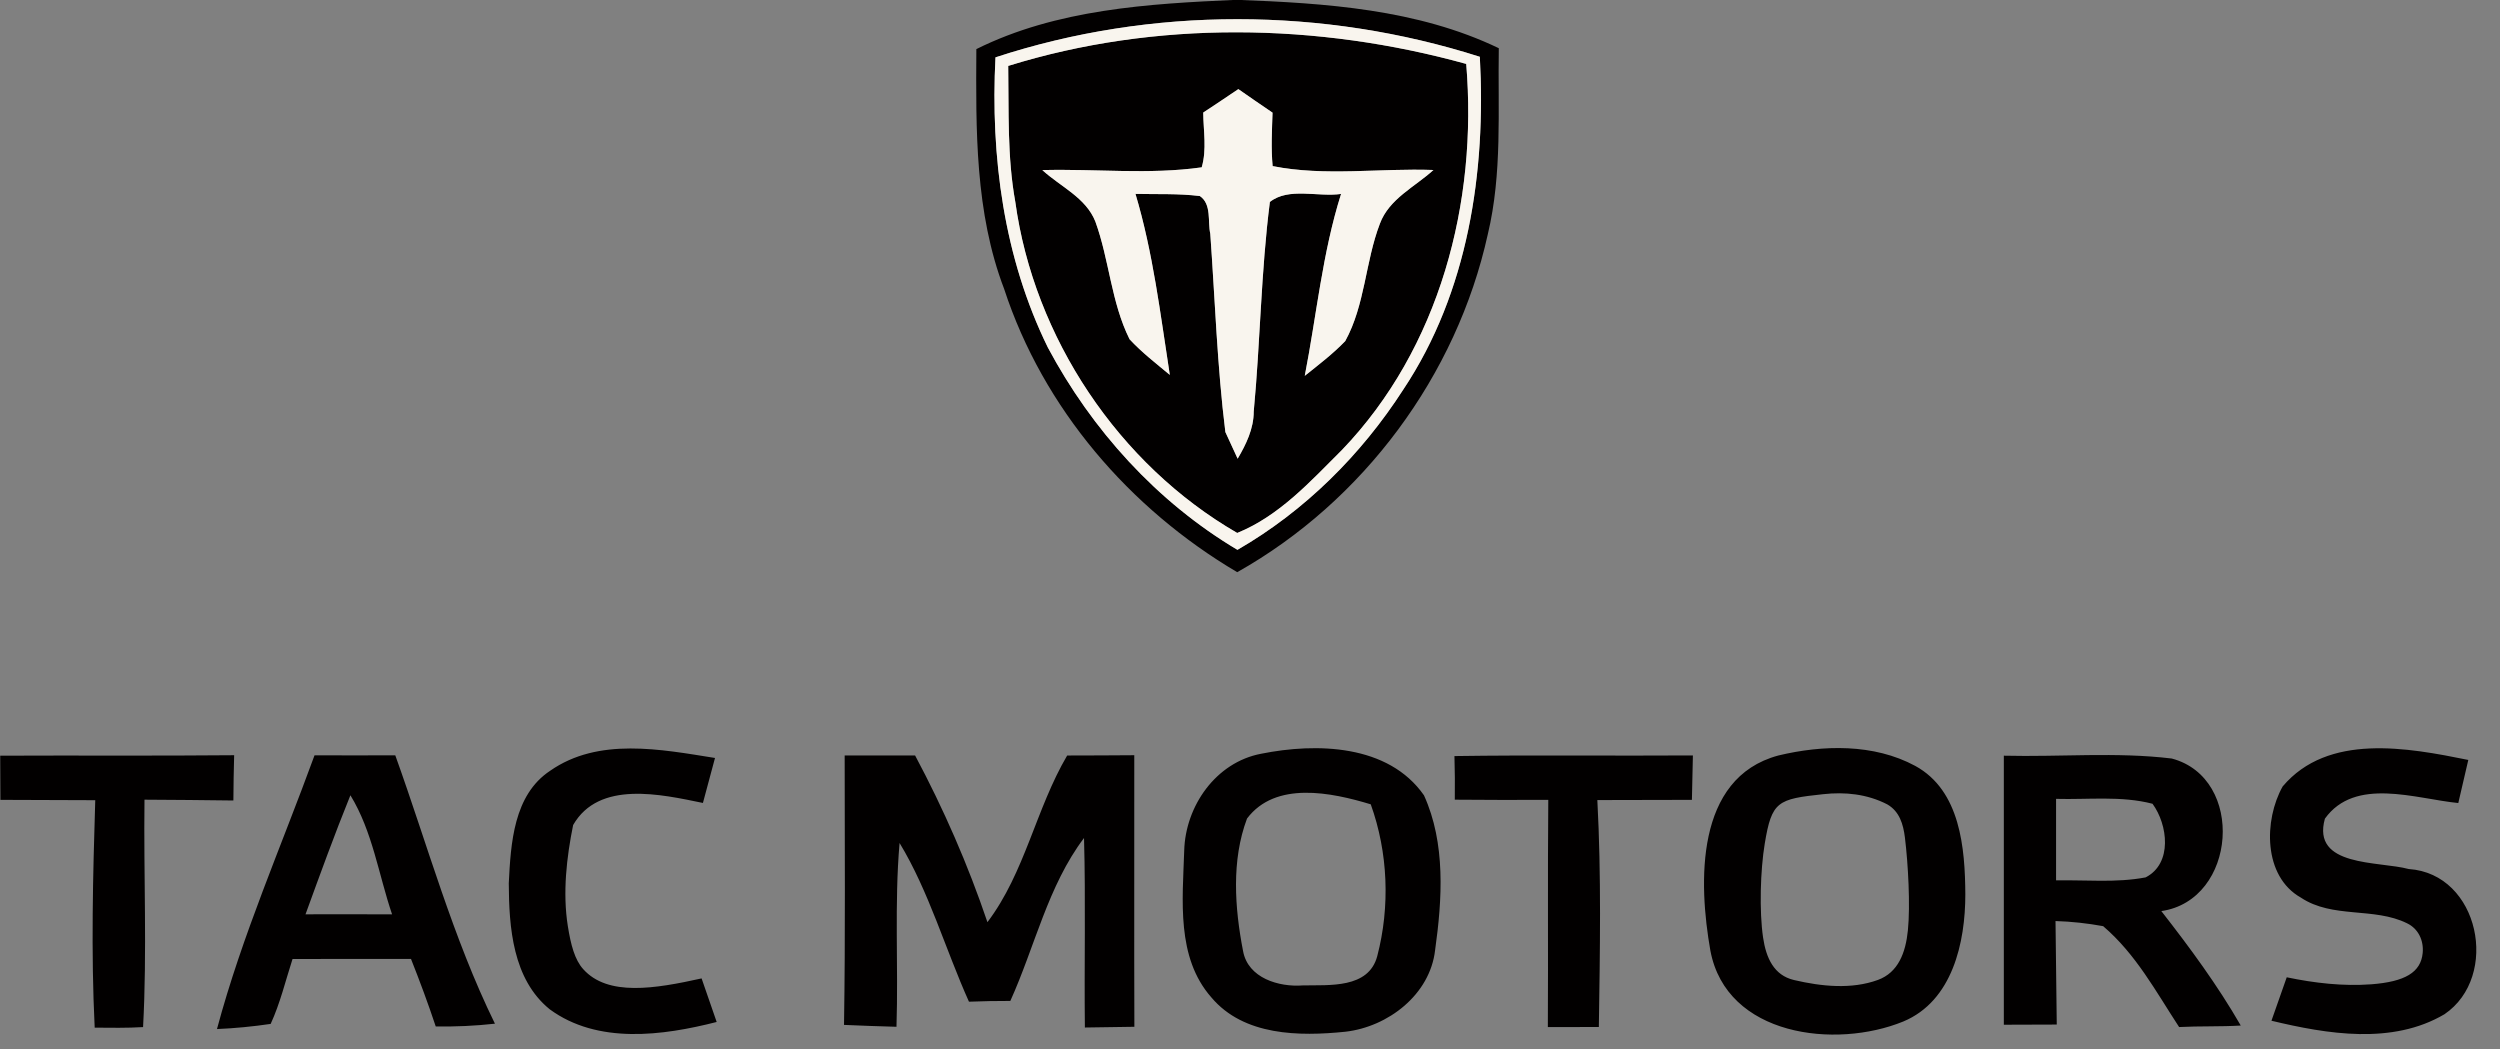 <?xml version="1.0" encoding="UTF-8"?>
<svg xmlns="http://www.w3.org/2000/svg" xmlns:xlink="http://www.w3.org/1999/xlink" width="227.3pt" height="95.4pt" viewBox="0 0 227.3 95.4" version="1.1">
<rect x="0" y="0" width="227.3" height="95.4" fill="#808080" stroke="none"/>
<g id="surface1">
<path style=" stroke:none;fill-rule:evenodd;fill:rgb(0.784%,0%,0%);fill-opacity:1;" d="M 88.77 4.465 C 96.059 0.836 104.418 0.336 112.41 -0.016 C 120.48 0.285 128.867 0.824 136.27 4.383 C 136.18 10.023 136.598 15.762 135.27 21.305 C 132.438 34.145 123.949 45.574 112.488 52.023 C 102.707 46.254 94.848 37.129 91.297 26.273 C 88.641 19.312 88.727 11.785 88.77 4.465 Z M 90.508 5.215 C 90.047 14.234 91.258 23.422 95.27 31.594 C 99.27 39.094 105.18 45.633 112.508 49.992 C 118.637 46.457 123.77 41.344 127.59 35.414 C 133.488 26.555 135.117 15.629 134.547 5.164 C 120.359 0.633 104.68 0.562 90.508 5.215 Z M 91.668 5.992 C 105.07 1.824 119.828 2.074 133.309 5.812 C 134.359 18.402 130.898 31.652 122.008 40.914 C 119.137 43.773 116.32 46.902 112.488 48.457 C 101.699 42.223 94.008 30.684 92.309 18.344 C 91.57 14.262 91.73 10.113 91.668 5.992 Z M 109.398 10.234 C 109.41 11.895 109.738 13.594 109.258 15.215 C 104.469 15.895 99.59 15.336 94.77 15.465 C 96.41 16.973 98.73 17.965 99.59 20.145 C 100.859 23.633 101.027 27.492 102.699 30.844 C 103.809 32.043 105.109 33.043 106.359 34.086 C 105.5 28.562 104.84 22.984 103.238 17.629 C 105.188 17.672 107.148 17.586 109.09 17.824 C 110.18 18.562 109.789 20.145 110.039 21.254 C 110.469 27.262 110.668 33.305 111.41 39.281 C 111.688 39.895 112.25 41.102 112.527 41.707 C 113.297 40.395 113.988 38.984 113.988 37.422 C 114.59 31.074 114.648 24.684 115.457 18.363 C 117.168 17.004 119.84 17.941 121.93 17.633 C 120.227 23.012 119.707 28.664 118.629 34.172 C 119.891 33.164 121.18 32.184 122.309 31.012 C 124.117 27.734 124.129 23.805 125.457 20.344 C 126.297 18.074 128.641 16.992 130.328 15.457 C 125.469 15.273 120.48 16.055 115.707 15.102 C 115.559 13.484 115.648 11.863 115.699 10.242 C 114.66 9.535 113.617 8.824 112.59 8.102 C 111.527 8.824 110.457 9.535 109.398 10.234 Z M 0.02 68.707 C 7.109 68.672 14.199 68.734 21.289 68.664 C 21.25 70.035 21.227 71.402 21.219 72.781 C 18.527 72.742 15.828 72.723 13.137 72.707 C 13.051 79.594 13.379 86.504 13.008 93.383 C 11.539 93.473 10.078 93.445 8.609 93.434 C 8.27 86.543 8.449 79.645 8.66 72.754 C 5.789 72.742 2.91 72.734 0.039 72.723 C 0.039 71.383 0.027 70.043 0.02 68.707 Z M 28.598 68.672 C 31.051 68.684 33.488 68.684 35.938 68.672 C 38.879 76.844 41.168 85.254 45 93.074 C 43.207 93.273 41.41 93.355 39.617 93.324 C 38.93 91.254 38.168 89.207 37.367 87.184 C 33.777 87.191 30.188 87.184 26.598 87.191 C 25.957 89.172 25.477 91.207 24.609 93.094 C 22.988 93.332 21.367 93.492 19.727 93.562 C 22.008 85.043 25.578 76.957 28.598 68.672 Z M 31.859 72.305 C 30.41 75.879 29.098 79.504 27.777 83.129 C 30.398 83.113 33.02 83.133 35.648 83.133 C 34.418 79.512 33.879 75.605 31.859 72.305 Z M 50.02 70.078 C 54.41 67.012 60.078 68.129 65.008 68.914 C 64.637 70.273 64.27 71.633 63.91 73.004 C 60.109 72.223 54.457 70.922 52.109 75.012 C 51.516 77.945 51.145 81.164 51.625 84.188 C 51.898 85.902 52.25 87.254 53.027 88.117 C 55.27 90.613 59.543 89.898 63.789 88.957 C 64.238 90.273 64.699 91.594 65.16 92.918 C 60.25 94.172 54.34 94.965 49.977 91.762 C 46.609 89.023 46.277 84.312 46.258 80.305 C 46.438 76.691 46.688 72.281 50.02 70.078 Z M 76.797 68.684 C 78.93 68.684 81.059 68.691 83.199 68.684 C 85.797 73.555 88.008 78.613 89.777 83.844 C 93.188 79.344 94.18 73.535 97.027 68.691 C 99.059 68.684 101.09 68.684 103.129 68.664 C 103.137 76.895 103.109 85.129 103.137 93.355 C 101.641 93.375 100.137 93.395 98.637 93.422 C 98.57 87.672 98.719 81.934 98.559 76.191 C 95.27 80.543 94.09 86.082 91.859 91.004 C 90.598 91.004 89.348 91.023 88.098 91.074 C 85.957 86.312 84.449 81.023 81.789 76.645 C 81.309 82.191 81.688 87.789 81.508 93.355 C 79.918 93.312 78.328 93.254 76.738 93.184 C 76.867 85.023 76.797 76.852 76.797 68.684 Z M 114.66 68.531 C 119.688 67.523 126.23 67.664 129.469 72.312 C 131.449 76.672 131.129 81.754 130.48 86.383 C 130.02 90.434 126.199 93.363 122.32 93.805 C 118.137 94.234 113.09 94.191 110.137 90.684 C 106.93 87.043 107.527 81.828 107.668 77.344 C 107.777 73.285 110.547 69.312 114.66 68.531 Z M 113.379 74.422 C 111.949 78.234 112.258 82.543 113.02 86.473 C 113.469 88.934 116.277 89.762 118.457 89.594 C 120.859 89.543 124.43 89.902 125.219 86.934 C 126.398 82.422 126.207 77.512 124.629 73.129 C 121.047 72.043 115.969 70.984 113.379 74.422 Z M 132.238 68.742 C 139.469 68.633 146.688 68.734 153.918 68.684 C 153.879 70.035 153.859 71.379 153.828 72.723 C 150.957 72.723 148.098 72.734 145.23 72.742 C 145.598 79.613 145.469 86.504 145.367 93.375 C 143.82 93.383 142.277 93.383 140.73 93.383 C 140.77 86.492 140.707 79.605 140.77 72.723 C 137.938 72.734 135.098 72.734 132.27 72.707 C 132.289 71.383 132.277 70.062 132.238 68.742 Z M 161.68 68.691 C 165.738 67.715 170.367 67.602 174.129 69.633 C 178.25 71.883 178.66 77.133 178.688 81.312 C 178.688 85.684 177.527 91.004 173.047 92.875 C 166.887 95.395 156.969 94.215 155.508 86.434 C 154.418 80.262 154.109 70.734 161.68 68.691 Z M 160.449 76.715 C 160.051 79.113 159.945 82.852 160.301 85.254 C 160.574 87.094 161.281 88.672 163.102 89.102 C 165.621 89.695 168.352 89.969 170.742 89.094 C 172.586 88.418 173.262 86.625 173.465 84.59 C 173.695 82.328 173.488 78.539 173.195 76.148 C 173.043 74.938 172.707 73.777 171.59 73.133 C 169.758 72.191 167.754 71.988 165.766 72.207 C 161.617 72.652 161.086 72.84 160.449 76.715 Z M 207.539 71.504 C 211.66 66.629 218.898 67.973 224.418 69.094 C 224.109 70.395 223.809 71.707 223.508 73.012 C 219.617 72.629 214.129 70.605 211.379 74.434 C 210.148 78.855 216.27 78.273 219 79.012 C 225.438 79.434 227.309 88.781 222.25 92.215 C 217.508 95.012 211.598 94.023 206.52 92.805 C 206.98 91.484 207.449 90.172 207.91 88.855 C 210.438 89.383 213.043 89.684 215.605 89.492 C 218.656 89.258 220.102 88.414 220.27 86.648 C 220.379 85.539 219.891 84.441 218.848 83.945 C 215.84 82.457 212.078 83.535 209.199 81.613 C 205.75 79.672 205.828 74.562 207.539 71.504 Z M 182.188 68.707 C 187.277 68.836 192.398 68.352 197.457 68.965 C 204.16 70.742 203.379 81.844 196.508 82.836 C 199.109 86.168 201.617 89.574 203.73 93.242 C 201.898 93.355 199.957 93.281 198.125 93.379 C 195.996 90.125 194.207 86.762 191.219 84.207 C 189.789 83.945 188.34 83.785 186.887 83.742 L 187 93.152 L 182.188 93.168 Z M 186.938 72.633 C 186.938 75.105 186.938 77.578 186.938 80.043 C 189.648 79.992 192.398 80.281 195.078 79.773 C 197.547 78.512 197.098 74.973 195.707 73.078 C 192.848 72.336 189.859 72.715 186.938 72.633 Z M 186.938 72.633 "/>
<path style=" stroke:none;fill-rule:evenodd;fill:rgb(97.656%,96.094%,93.359%);fill-opacity:1;" d="M 90.508 5.215 C 104.68 0.562 120.359 0.633 134.547 5.164 C 135.117 15.629 133.488 26.555 127.59 35.414 C 123.77 41.344 118.637 46.457 112.508 49.992 C 105.18 45.633 99.27 39.094 95.27 31.594 C 91.258 23.422 90.047 14.234 90.508 5.215 Z M 91.668 5.992 C 91.73 10.113 91.57 14.262 92.309 18.344 C 94.008 30.684 101.699 42.223 112.488 48.457 C 116.32 46.902 119.137 43.773 122.008 40.914 C 130.898 31.652 134.359 18.402 133.309 5.812 C 119.828 2.074 105.07 1.824 91.668 5.992 Z M 109.398 10.234 C 110.457 9.535 111.527 8.824 112.59 8.102 C 113.617 8.824 114.66 9.535 115.699 10.242 C 115.648 11.863 115.559 13.484 115.707 15.102 C 120.48 16.055 125.469 15.273 130.328 15.457 C 128.641 16.992 126.297 18.074 125.457 20.344 C 124.129 23.805 124.117 27.734 122.309 31.012 C 121.18 32.184 119.891 33.164 118.629 34.172 C 119.707 28.664 120.227 23.012 121.93 17.633 C 119.84 17.941 117.168 17.004 115.457 18.363 C 114.648 24.684 114.59 31.074 113.988 37.422 C 113.988 38.984 113.297 40.395 112.527 41.707 C 112.25 41.102 111.688 39.895 111.41 39.281 C 110.668 33.305 110.469 27.262 110.039 21.254 C 109.789 20.145 110.18 18.562 109.09 17.824 C 107.148 17.586 105.188 17.672 103.238 17.629 C 104.84 22.984 105.5 28.562 106.359 34.086 C 105.109 33.043 103.809 32.043 102.699 30.844 C 101.027 27.492 100.859 23.633 99.59 20.145 C 98.73 17.965 96.41 16.973 94.77 15.465 C 99.59 15.336 104.469 15.895 109.258 15.215 C 109.738 13.594 109.41 11.895 109.398 10.234 Z M 109.398 10.234 "/>
</g>
</svg>
